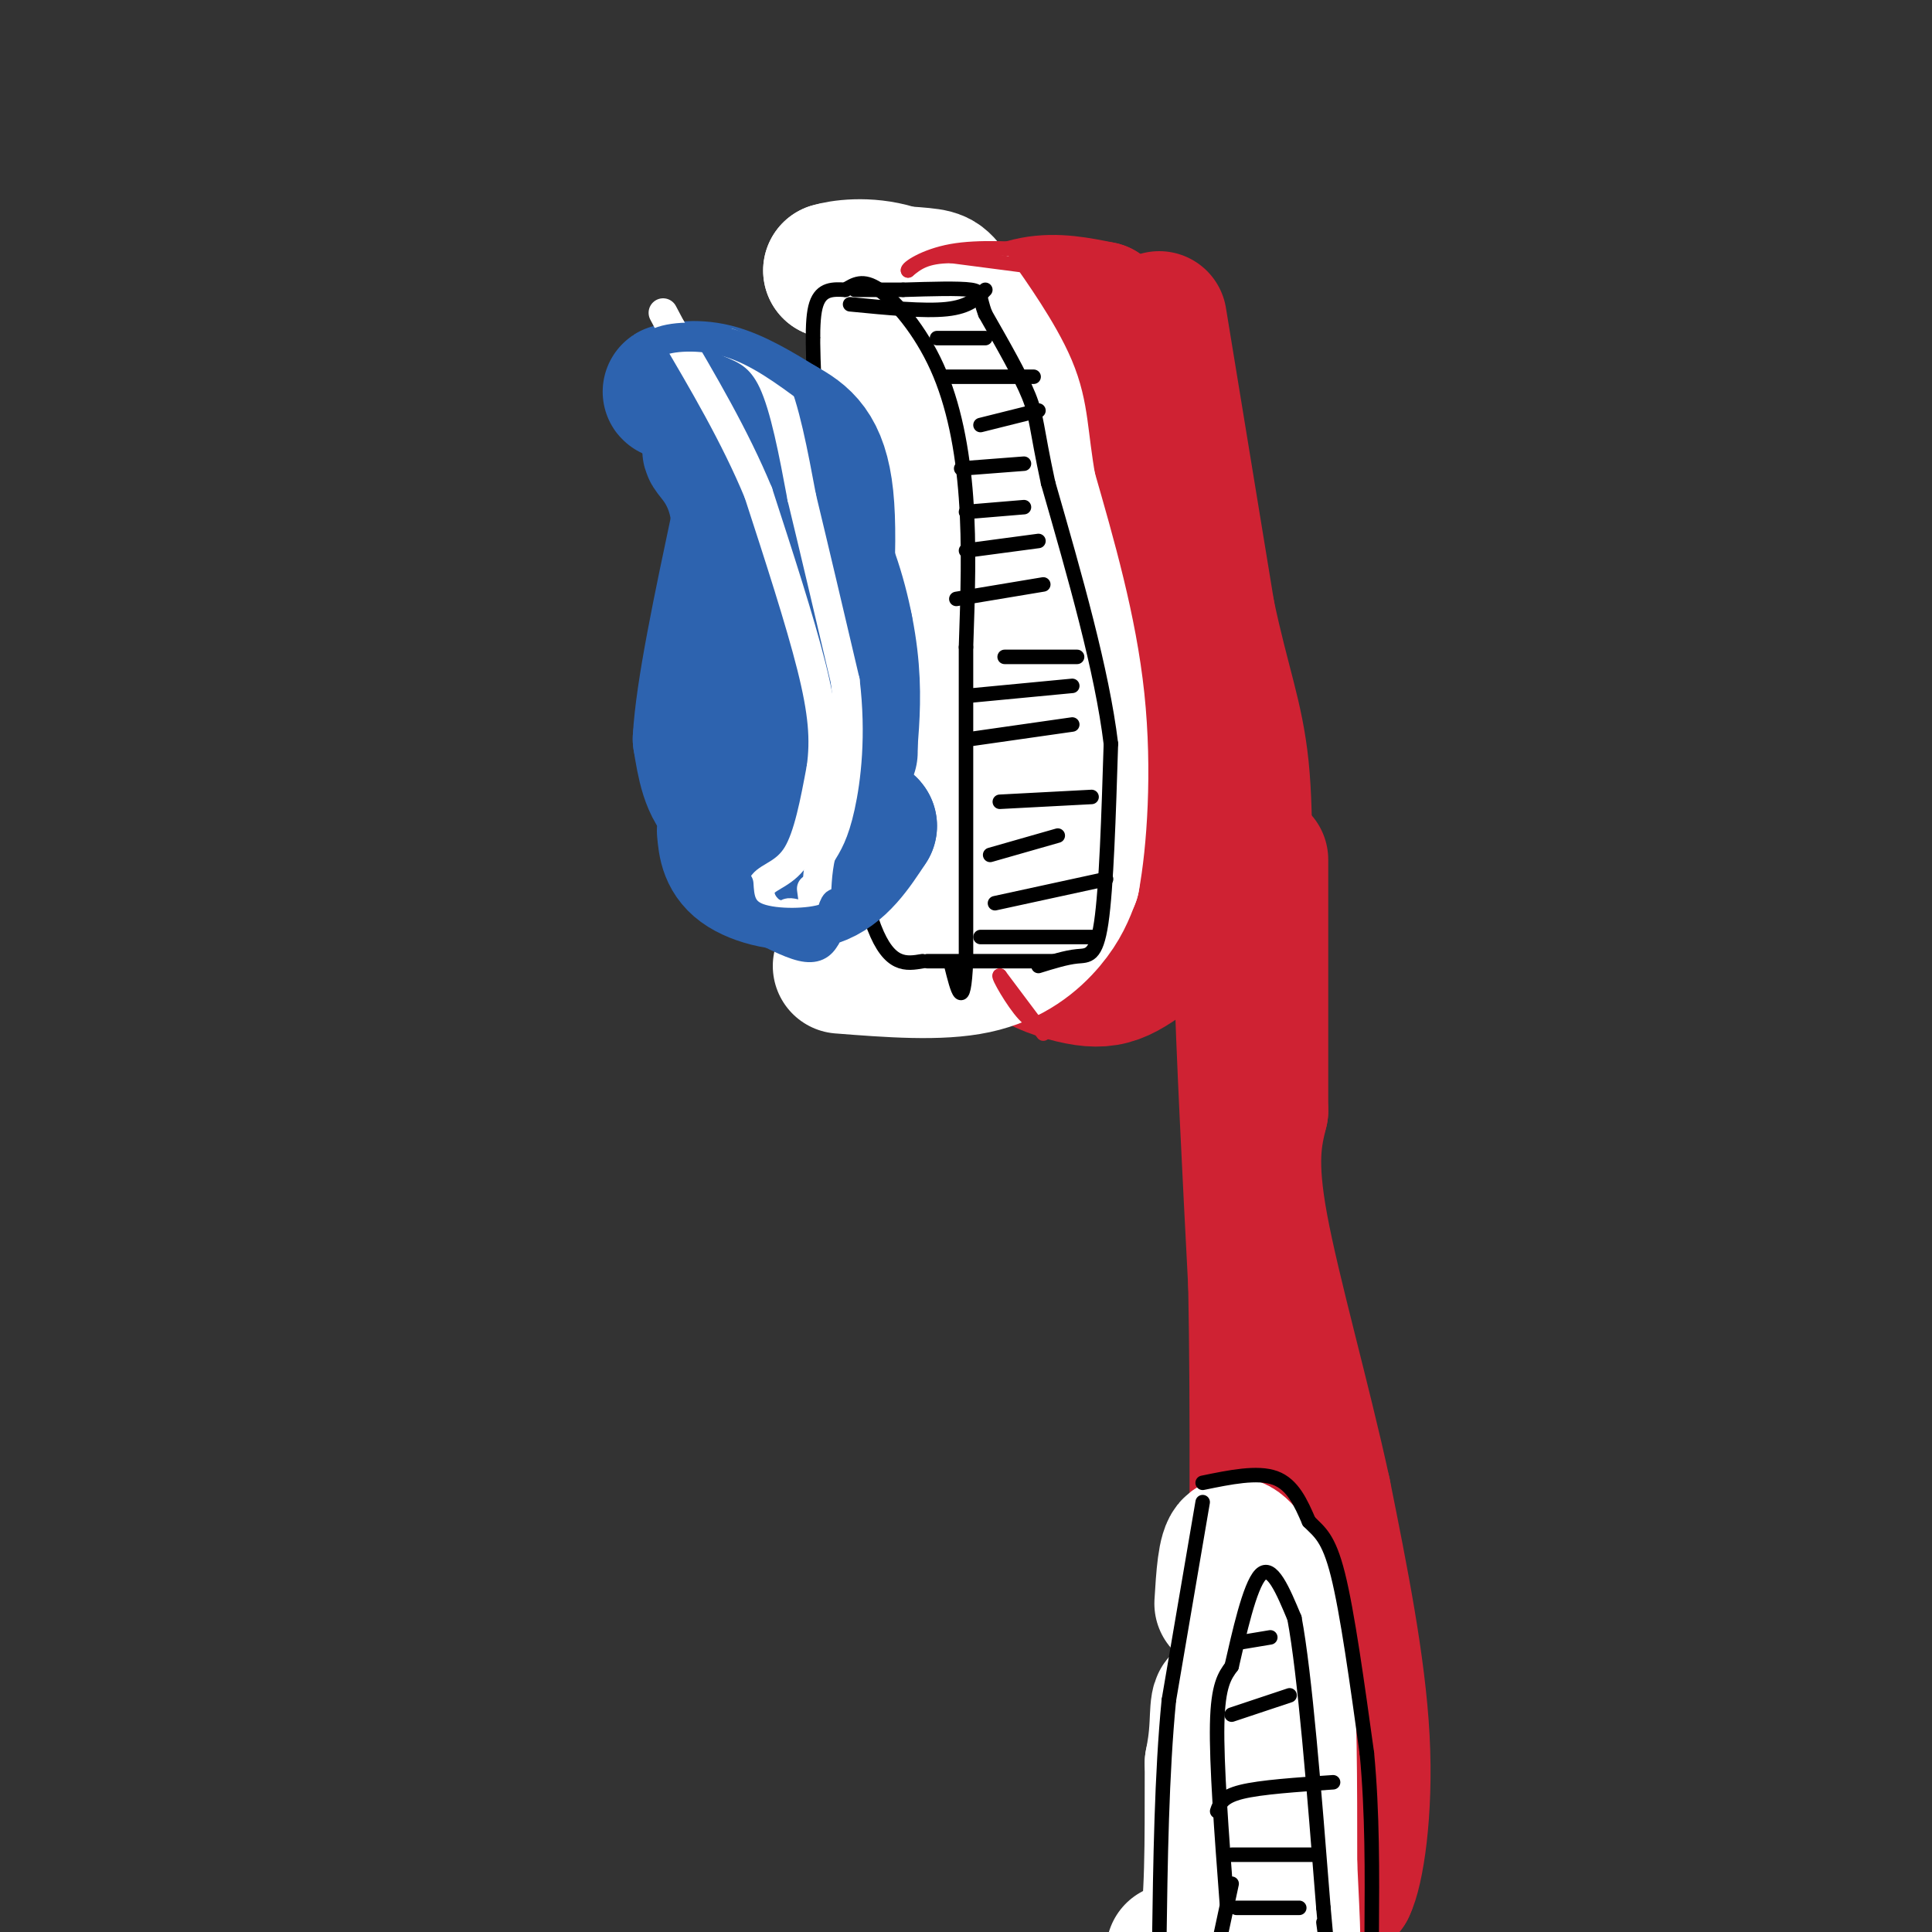 <svg viewBox='0 0 400 400' version='1.1' xmlns='http://www.w3.org/2000/svg' xmlns:xlink='http://www.w3.org/1999/xlink'><rect x="0" y="0" width="400" height="400" fill="#333333" stroke="none"/><g fill='none' stroke='rgb(207,34,51)' stroke-width='28' stroke-linecap='round' stroke-linejoin='round'><path d='M199,169c0.000,0.000 -4.000,-79.000 -4,-79'/><path d='M195,90c0.131,-16.607 2.458,-18.625 6,-21c3.542,-2.375 8.298,-5.107 13,-6c4.702,-0.893 9.351,0.054 14,1'/><path d='M228,64c3.644,2.511 5.756,8.289 8,22c2.244,13.711 4.622,35.356 7,57'/><path d='M243,143c1.321,18.500 1.125,36.250 1,44c-0.125,7.750 -0.179,5.500 -3,5c-2.821,-0.500 -8.411,0.750 -14,2'/><path d='M227,194c-5.119,-0.155 -10.917,-1.542 -15,-1c-4.083,0.542 -6.452,3.012 -7,-11c-0.548,-14.012 0.726,-44.506 2,-75'/><path d='M207,107c3.022,-21.667 9.578,-38.333 13,-27c3.422,11.333 3.711,50.667 4,90'/><path d='M224,170c0.488,18.119 -0.292,18.417 -1,9c-0.708,-9.417 -1.345,-28.548 -4,-31c-2.655,-2.452 -7.327,11.774 -12,26'/><path d='M207,174c-3.600,5.200 -6.600,5.200 -6,8c0.600,2.800 4.800,8.400 9,14'/><path d='M210,196c3.667,3.464 8.333,5.125 12,6c3.667,0.875 6.333,0.964 9,0c2.667,-0.964 5.333,-2.982 8,-5'/><path d='M239,197c1.333,-0.833 0.667,-0.417 0,0'/><path d='M240,66c0.000,0.000 10.000,61.000 10,61'/><path d='M250,127c3.111,14.778 5.889,21.222 7,32c1.111,10.778 0.556,25.889 0,41'/><path d='M257,200c0.500,17.833 1.750,41.917 3,66'/><path d='M260,266c0.500,25.833 0.250,57.417 0,89'/><path d='M260,355c-0.333,22.333 -1.167,33.667 -2,45'/><path d='M258,400c-0.333,7.833 -0.167,4.917 0,2'/><path d='M264,355c-0.583,10.333 -1.167,20.667 0,28c1.167,7.333 4.083,11.667 7,16'/><path d='M271,399c1.167,2.667 0.583,1.333 0,0'/><path d='M276,368c-1.250,6.083 -2.500,12.167 -2,16c0.500,3.833 2.750,5.417 5,7'/><path d='M279,391c1.800,-3.533 3.800,-15.867 3,-31c-0.800,-15.133 -4.400,-33.067 -8,-51'/><path d='M274,309c-4.133,-19.089 -10.467,-41.311 -13,-55c-2.533,-13.689 -1.267,-18.844 0,-24'/><path d='M261,230c0.000,-12.667 0.000,-32.333 0,-52'/></g>
<g fill='none' stroke='rgb(255,255,255)' stroke-width='28' stroke-linecap='round' stroke-linejoin='round'><path d='M253,332c0.333,-5.500 0.667,-11.000 2,-12c1.333,-1.000 3.667,2.500 6,6'/><path d='M261,326c2.000,2.533 4.000,5.867 5,16c1.000,10.133 1.000,27.067 1,44'/><path d='M267,386c0.550,12.769 1.426,22.691 -1,15c-2.426,-7.691 -8.153,-32.994 -11,-43c-2.847,-10.006 -2.813,-4.716 -3,-1c-0.187,3.716 -0.593,5.858 -1,8'/><path d='M251,365c-0.067,8.578 0.267,26.022 -1,34c-1.267,7.978 -4.133,6.489 -7,5'/></g>
<g fill='none' stroke='rgb(0,0,0)' stroke-width='3' stroke-linecap='round' stroke-linejoin='round'><path d='M249,311c0.000,0.000 -7.000,41.000 -7,41'/><path d='M242,352c-1.500,15.333 -1.750,33.167 -2,51'/><path d='M240,403c-0.333,8.667 -0.167,4.833 0,1'/><path d='M249,307c5.667,-1.167 11.333,-2.333 15,-1c3.667,1.333 5.333,5.167 7,9'/><path d='M271,315c2.156,2.200 4.044,3.200 6,11c1.956,7.800 3.978,22.400 6,37'/><path d='M283,363c1.167,12.333 1.083,24.667 1,37'/><path d='M254,394c-1.083,-14.417 -2.167,-28.833 -2,-37c0.167,-8.167 1.583,-10.083 3,-12'/><path d='M255,345c1.489,-6.489 3.711,-16.711 6,-19c2.289,-2.289 4.644,3.356 7,9'/><path d='M268,335c2.167,11.500 4.083,35.750 6,60'/><path d='M274,395c1.000,10.500 0.500,6.750 0,3'/><path d='M255,390c0.000,0.000 -3.000,14.000 -3,14'/><path d='M256,395c0.000,0.000 13.000,0.000 13,0'/><path d='M255,384c0.000,0.000 18.000,0.000 18,0'/><path d='M252,375c0.500,-1.500 1.000,-3.000 5,-4c4.000,-1.000 11.500,-1.500 19,-2'/><path d='M255,355c0.000,0.000 12.000,-4.000 12,-4'/><path d='M257,340c0.000,0.000 6.000,-1.000 6,-1'/></g>
<g fill='none' stroke='rgb(255,255,255)' stroke-width='28' stroke-linecap='round' stroke-linejoin='round'><path d='M174,200c10.267,0.800 20.533,1.600 28,0c7.467,-1.600 12.133,-5.600 15,-9c2.867,-3.400 3.933,-6.200 5,-9'/><path d='M222,182c1.444,-7.667 2.556,-22.333 1,-37c-1.556,-14.667 -5.778,-29.333 -10,-44'/><path d='M213,101c-1.837,-10.549 -1.431,-14.920 -4,-21c-2.569,-6.080 -8.115,-13.868 -11,-18c-2.885,-4.132 -3.110,-4.609 -7,-5c-3.890,-0.391 -11.445,-0.695 -19,-1'/><path d='M172,56c3.711,-1.178 22.489,-3.622 29,17c6.511,20.622 0.756,64.311 -5,108'/><path d='M196,181c-0.852,21.589 -0.482,21.561 0,3c0.482,-18.561 1.078,-55.656 1,-72c-0.078,-16.344 -0.829,-11.939 -4,-15c-3.171,-3.061 -8.763,-13.589 -11,-17c-2.237,-3.411 -1.118,0.294 0,4'/><path d='M182,84c0.643,2.655 2.250,7.292 3,23c0.750,15.708 0.643,42.488 0,55c-0.643,12.512 -1.821,10.756 -3,9'/></g>
<g fill='none' stroke='rgb(0,0,0)' stroke-width='3' stroke-linecap='round' stroke-linejoin='round'><path d='M204,60c-1.667,1.750 -3.333,3.500 -8,4c-4.667,0.500 -12.333,-0.250 -20,-1'/><path d='M218,199c0.000,0.000 -26.000,0.000 -26,0'/><path d='M191,199c-3.417,0.583 -6.833,1.167 -10,-7c-3.167,-8.167 -6.083,-25.083 -9,-42'/><path d='M172,150c-2.000,-17.333 -2.500,-39.667 -3,-62'/><path d='M169,88c-0.733,-15.067 -1.067,-21.733 0,-25c1.067,-3.267 3.533,-3.133 6,-3'/><path d='M175,60c1.882,-1.102 3.587,-2.357 7,0c3.413,2.357 8.534,8.327 12,16c3.466,7.673 5.276,17.049 6,27c0.724,9.951 0.362,20.475 0,31'/><path d='M200,134c0.000,16.000 0.000,40.500 0,65'/><path d='M200,199c-0.500,11.000 -1.750,6.000 -3,1'/><path d='M215,200c2.867,-0.889 5.733,-1.778 8,-2c2.267,-0.222 3.933,0.222 5,-7c1.067,-7.222 1.533,-22.111 2,-37'/><path d='M230,154c-1.833,-15.167 -7.417,-34.583 -13,-54'/><path d='M217,100c-2.511,-11.644 -2.289,-13.756 -4,-18c-1.711,-4.244 -5.356,-10.622 -9,-17'/><path d='M204,65c-1.444,-3.756 -0.556,-4.644 -3,-5c-2.444,-0.356 -8.222,-0.178 -14,0'/><path d='M187,60c-4.000,0.000 -7.000,0.000 -10,0'/><path d='M203,194c0.000,0.000 24.000,0.000 24,0'/><path d='M206,187c0.000,0.000 23.000,-5.000 23,-5'/><path d='M205,177c0.000,0.000 14.000,-4.000 14,-4'/><path d='M207,166c0.000,0.000 19.000,-1.000 19,-1'/><path d='M201,153c0.000,0.000 21.000,-3.000 21,-3'/><path d='M201,144c0.000,0.000 21.000,-2.000 21,-2'/><path d='M208,136c0.000,0.000 15.000,0.000 15,0'/><path d='M198,124c0.000,0.000 18.000,-3.000 18,-3'/><path d='M200,114c0.000,0.000 15.000,-2.000 15,-2'/><path d='M200,106c0.000,0.000 12.000,-1.000 12,-1'/><path d='M199,97c0.000,0.000 13.000,-1.000 13,-1'/><path d='M203,88c0.000,0.000 12.000,-3.000 12,-3'/><path d='M196,78c0.000,0.000 18.000,0.000 18,0'/><path d='M194,70c0.000,0.000 10.000,0.000 10,0'/></g>
<g fill='none' stroke='rgb(207,34,51)' stroke-width='3' stroke-linecap='round' stroke-linejoin='round'><path d='M220,56c0.000,0.000 -23.000,-3.000 -23,-3'/><path d='M197,53c-5.333,0.000 -7.167,1.500 -9,3'/><path d='M188,56c-0.333,-0.422 3.333,-2.978 9,-4c5.667,-1.022 13.333,-0.511 21,0'/><path d='M218,52c4.000,0.000 3.500,0.000 3,0'/><path d='M216,214c0.000,0.000 -9.000,-12.000 -9,-12'/><path d='M207,202c-0.511,-0.133 2.711,5.533 5,8c2.289,2.467 3.644,1.733 5,1'/></g>
<g fill='none' stroke='rgb(45,99,175)' stroke-width='28' stroke-linecap='round' stroke-linejoin='round'><path d='M150,172c0.267,2.911 0.533,5.822 4,8c3.467,2.178 10.133,3.622 15,2c4.867,-1.622 7.933,-6.311 11,-11'/><path d='M180,171c-0.250,-0.964 -6.375,2.125 -12,3c-5.625,0.875 -10.750,-0.464 -13,-6c-2.250,-5.536 -1.625,-15.268 -1,-25'/><path d='M154,143c1.676,-9.437 6.367,-20.530 8,-28c1.633,-7.470 0.209,-11.319 0,-14c-0.209,-2.681 0.797,-4.195 -2,-7c-2.797,-2.805 -9.399,-6.903 -16,-11'/><path d='M144,83c-3.976,-2.071 -5.917,-1.750 -5,-2c0.917,-0.250 4.690,-1.071 9,0c4.310,1.071 9.155,4.036 14,7'/><path d='M162,88c4.267,2.378 7.933,4.822 9,15c1.067,10.178 -0.467,28.089 -2,46'/><path d='M169,149c-1.095,11.250 -2.833,16.375 -2,16c0.833,-0.375 4.238,-6.250 6,-12c1.762,-5.750 1.881,-11.375 2,-17'/><path d='M175,136c0.263,-4.379 -0.079,-6.828 0,-6c0.079,0.828 0.578,4.933 -1,12c-1.578,7.067 -5.232,17.095 -10,22c-4.768,4.905 -10.648,4.687 -14,2c-3.352,-2.687 -4.176,-7.844 -5,-13'/><path d='M145,153c0.500,-9.667 4.250,-27.333 8,-45'/><path d='M153,108c-0.702,-10.536 -6.458,-14.375 -6,-15c0.458,-0.625 7.131,1.964 12,6c4.869,4.036 7.935,9.518 11,15'/><path d='M170,114c3.044,6.422 5.156,14.978 6,22c0.844,7.022 0.422,12.511 0,18'/><path d='M176,154c0.000,3.000 0.000,1.500 0,0'/></g>
<g fill='none' stroke='rgb(255,255,255)' stroke-width='6' stroke-linecap='round' stroke-linejoin='round'><path d='M164,192c-1.022,-1.667 -2.044,-3.333 0,-3c2.044,0.333 7.156,2.667 7,3c-0.156,0.333 -5.578,-1.333 -11,-3'/><path d='M160,189c-2.512,-1.679 -3.292,-4.375 -2,-6c1.292,-1.625 4.655,-2.179 7,-6c2.345,-3.821 3.673,-10.911 5,-18'/><path d='M170,159c0.822,-5.867 0.378,-11.533 -2,-21c-2.378,-9.467 -6.689,-22.733 -11,-36'/><path d='M157,102c-4.833,-11.667 -11.417,-22.833 -18,-34'/><path d='M139,68c-3.000,-5.667 -1.500,-2.833 0,0'/><path d='M151,71c3.250,1.333 6.500,2.667 9,8c2.500,5.333 4.250,14.667 6,24'/><path d='M166,103c2.500,10.333 5.750,24.167 9,38'/><path d='M175,141c1.356,11.244 0.244,20.356 -1,26c-1.244,5.644 -2.622,7.822 -4,10'/><path d='M170,177c-0.833,3.500 -0.917,7.250 -1,11'/><path d='M169,188c-0.333,1.167 -0.667,-1.417 -1,-4'/></g>
<g fill='none' stroke='rgb(45,99,175)' stroke-width='6' stroke-linecap='round' stroke-linejoin='round'><path d='M153,183c0.179,2.827 0.357,5.655 4,7c3.643,1.345 10.750,1.208 14,0c3.250,-1.208 2.643,-3.488 2,-3c-0.643,0.488 -1.321,3.744 -2,7'/><path d='M171,194c-0.933,1.756 -2.267,2.644 -5,2c-2.733,-0.644 -6.867,-2.822 -11,-5'/><path d='M136,77c-1.289,-2.311 -2.578,-4.622 0,-6c2.578,-1.378 9.022,-1.822 15,0c5.978,1.822 11.489,5.911 17,10'/></g>
</svg>